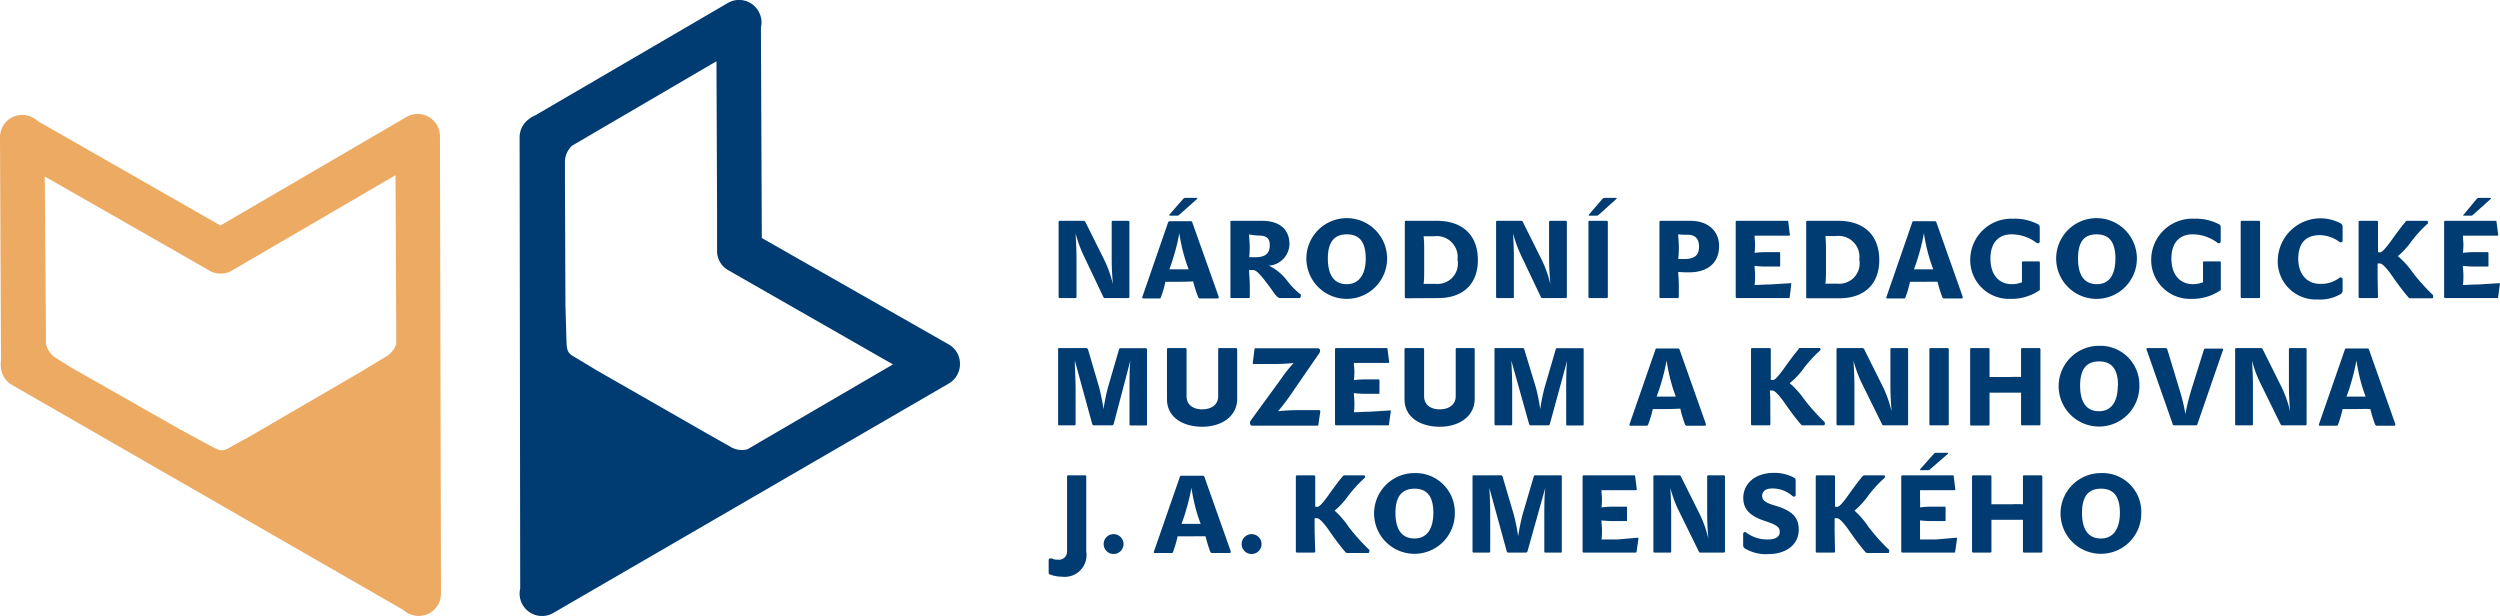 <svg id="Vrstva_2" data-name="Vrstva 2" xmlns="http://www.w3.org/2000/svg" viewBox="0 0 251.44 61.95"><defs><style>.cls-1{fill:#003c72;}.cls-2{fill:#ecaa63;}</style></defs><path class="cls-1" d="M95.43,38.57a2.25,2.25,0,0,0,1.12-2,2.22,2.22,0,0,0-.3-1.11,2.25,2.25,0,0,0-.83-.82L76.62,23.94,76.53,2.75a2.24,2.24,0,0,0,.06-.52A2.29,2.29,0,0,0,75.45.29h0a2.25,2.25,0,0,0-2.23,0L53.82,11.61a2.55,2.55,0,0,0-.64.38,2.27,2.27,0,0,0-.92,1.82l.06,45.39a2.31,2.31,0,0,0-.06.52,2.26,2.26,0,0,0,1.14,1.94h0a2.25,2.25,0,0,0,2.23,0L95.43,38.57M72.12,21.39l0,3.86a2.21,2.21,0,0,0,1.13,1.93l16.56,9.47L76.57,44.37l-1.4.82A2.21,2.21,0,0,1,73.58,45L71,43.54l-11-6.3-2.19-1.32c-.84-.45-.81-.76-.85-2.1l-.09-3.12-.05-12.57,0-1.85a2.25,2.25,0,0,1,.72-1.63L72.06,6.16Z"/><path class="cls-2" d="M44.25,13.69A2.25,2.25,0,0,0,42,11.46a2.19,2.19,0,0,0-1.13.31L22.17,22.68,3.78,12.17a2.24,2.24,0,0,0-.43-.31,2.22,2.22,0,0,0-2.24,0h0A2.26,2.26,0,0,0,0,13.82L.1,36.27a2.32,2.32,0,0,0,0,.74,2.22,2.22,0,0,0,1.11,1.71L40.57,61.35a2.28,2.28,0,0,0,2.68.29h0a2.25,2.25,0,0,0,1.1-1.94l-.1-46M17.72,25.3l3.35,1.92a2.24,2.24,0,0,0,2.24,0l16.47-9.6.07,15.34v1.62a2.25,2.25,0,0,1-1,1.27l-2.55,1.54-11,6.4L23.12,45c-.81.5-1.06.32-2.24-.31l-2.75-1.49L7.22,37,5.62,36a2.23,2.23,0,0,1-1-1.45V33L4.5,17.75Z"/><path class="cls-1" d="M109,25.72a12.46,12.46,0,0,1-.82-2.25c.05,1,.09,1.74.09,2.53v3.88a.12.12,0,0,1-.09.1h-1.61a.12.12,0,0,1-.1-.1V22.32a.11.11,0,0,1,.1-.11H109a.18.18,0,0,1,.16.11l1.87,3.75a11.34,11.34,0,0,1,.9,2.52c-.11-1.32-.12-2-.12-2.85V22.32a.1.1,0,0,1,.09-.11h1.59a.12.12,0,0,1,.1.11v7.56a.13.13,0,0,1-.1.1h-2.38a.15.15,0,0,1-.13-.09Z"/><path class="cls-1" d="M118.61,28.34c-.45,0-.89,0-1.4,0a9.2,9.2,0,0,1-.46,1.57c0,.05-.06.11-.11.11H115c-.11,0-.15-.06-.1-.18l2.59-7.49s.07-.1.11-.1h2.18a.14.14,0,0,1,.13.1l2.66,7.49c0,.09,0,.18-.1.18h-1.83s-.1-.06-.12-.11A12.08,12.08,0,0,1,120,28.3C119.53,28.33,119.05,28.34,118.61,28.34Zm0-4.88a20.5,20.5,0,0,1-.55,2.28c-.14.48-.32,1-.45,1.35l1,0c.31,0,.66,0,.94,0-.12-.31-.31-.85-.44-1.32A17.71,17.71,0,0,1,118.61,23.46Zm0-1.86a.29.29,0,0,1-.17.09h-.76c-.08,0-.1-.05-.06-.11L119,20a.4.4,0,0,1,.18-.1h1.18c.08,0,.09.1,0,.14Z"/><path class="cls-1" d="M125.63,27.14c0,.42.07,1.05.07,1.57v1.17a.13.13,0,0,1-.1.1h-1.75a.11.11,0,0,1-.1-.1V22.35c0-.08,0-.14.1-.14h3.08c2,0,2.76,1.08,2.76,2.35a2.23,2.23,0,0,1-2.07,2.16,5.07,5.07,0,0,1,1.88,1.57,7.6,7.6,0,0,0,1.26,1.28c.07,0,.08.1.08.19s-.07.22-.17.22h-1.88c-.2,0-.4-.1-.87-.82-.92-1.25-1.48-2-1.89-2A3,3,0,0,1,125.63,27.14Zm0-3.56c0,.31.06.82.06,1.21s0,.74-.06,1.08c.16,0,.42,0,.66,0,1,0,1.42-.43,1.42-1.18s-.33-1-1.17-1A6.66,6.66,0,0,1,125.64,23.58Z"/><path class="cls-1" d="M139.51,26a4.06,4.06,0,1,1-8.12,0,4.06,4.06,0,0,1,8.12,0Zm-2.15,0c0-1.68-.65-2.43-1.9-2.43s-1.91.75-1.91,2.43.64,2.58,1.9,2.58S137.36,27.57,137.36,26Z"/><path class="cls-1" d="M141.39,30a.12.12,0,0,1-.1-.1V22.32a.11.11,0,0,1,.1-.11h3.14c2.56,0,4.11,1.44,4.11,3.94s-1.58,3.83-4,3.83Zm5.2-3.88a2.1,2.1,0,0,0-2.34-2.36c-.31,0-.74,0-1.07,0a11.65,11.65,0,0,1,.06,1.23v1.9c0,.79,0,1.23-.06,1.66.47,0,.77,0,1.2,0A2.05,2.05,0,0,0,146.59,26.1Z"/><path class="cls-1" d="M153,25.72a12.46,12.46,0,0,1-.82-2.25c.05,1,.08,1.74.08,2.53v3.88s0,.1-.08.1h-1.61a.12.12,0,0,1-.1-.1V22.32a.11.11,0,0,1,.1-.11H153a.18.18,0,0,1,.16.11l1.87,3.75a11.34,11.34,0,0,1,.9,2.52c-.11-1.32-.13-2-.13-2.85V22.32a.11.11,0,0,1,.1-.11h1.59a.12.12,0,0,1,.1.11v7.56a.13.13,0,0,1-.1.1h-2.38a.15.15,0,0,1-.13-.09Z"/><path class="cls-1" d="M161.71,29.88a.13.13,0,0,1-.1.1h-1.75a.12.12,0,0,1-.1-.1V22.32a.11.11,0,0,1,.1-.11h1.75a.12.12,0,0,1,.1.11Zm-.91-8.28a.34.34,0,0,1-.18.09h-.76c-.08,0-.1-.05-.05-.11L161.17,20a.39.39,0,0,1,.19-.1h1.17c.08,0,.09.1,0,.14Z"/><path class="cls-1" d="M168.79,27.35c0,.3.06.84.06,1.36v1.17a.13.13,0,0,1-.1.1H167a.11.11,0,0,1-.1-.1V22.35a.14.14,0,0,1,.1-.14h3c1.91,0,2.9,1.13,2.9,2.54,0,1.67-1.13,2.64-3,2.64A10.5,10.5,0,0,1,168.79,27.35Zm2.09-2.53c0-.76-.33-1.21-1.16-1.21-.31,0-.64,0-.93-.05,0,.31.06.84.06,1.22a9.74,9.74,0,0,1-.06,1.27l.79,0C170.42,26,170.88,25.68,170.88,24.82Z"/><path class="cls-1" d="M180.08,28.48a.08.08,0,0,1,.08.1L180,29.89c0,.05,0,.09-.08.09h-5.25a.12.12,0,0,1-.1-.1V22.32a.11.11,0,0,1,.1-.11h5.09c.06,0,.08,0,.1.1l.16,1.31c0,.05,0,.08-.08.08l-2.13,0c-.56,0-1,0-1.34,0,0,.3.05.61.05.88a7.77,7.77,0,0,1-.05.85,9.55,9.55,0,0,1,1.34-.07l1.15,0s.08,0,.08.1v1.26c0,.06,0,.09-.08.09l-1.16,0a10.69,10.69,0,0,1-1.33-.07c0,.32.05.61.05.92s0,.68-.05,1c.57,0,.93-.05,1.57-.05Z"/><path class="cls-1" d="M181.76,30a.12.12,0,0,1-.1-.1V22.32a.11.11,0,0,1,.1-.11h3.14c2.56,0,4.11,1.44,4.11,3.94S187.43,30,185,30ZM187,26.1a2.1,2.1,0,0,0-2.34-2.36c-.31,0-.74,0-1.07,0a11.65,11.65,0,0,1,.06,1.23v1.9c0,.79,0,1.23-.06,1.66.47,0,.77,0,1.2,0A2.05,2.05,0,0,0,187,26.1Z"/><path class="cls-1" d="M193.5,28.34c-.45,0-.89,0-1.4,0a10.2,10.2,0,0,1-.46,1.57c0,.05-.07.11-.11.11h-1.7q-.17,0-.09-.18l2.59-7.49a.14.14,0,0,1,.11-.1h2.18a.14.14,0,0,1,.13.1l2.65,7.49c0,.09,0,.18-.1.18h-1.82s-.1-.06-.12-.11a12.19,12.19,0,0,1-.49-1.57C194.42,28.33,193.94,28.34,193.5,28.34Zm0-4.88a20.5,20.5,0,0,1-.55,2.28c-.14.48-.32,1-.45,1.35l1,0c.31,0,.66,0,.94,0-.12-.31-.31-.85-.44-1.32A17.71,17.71,0,0,1,193.5,23.46Z"/><path class="cls-1" d="M200.19,26c0,1.6.82,2.58,2.17,2.58a2.72,2.72,0,0,0,1-.19v-2a.11.11,0,0,1,.1-.1h1.6a.12.12,0,0,1,.1.1v2.78a5,5,0,0,1-3,.89,3.89,3.89,0,0,1-4-4A4.13,4.13,0,0,1,202.47,22a5,5,0,0,1,2.49.55c.13.06.19.15.19.38v1.32a.2.2,0,0,1-.2.22.25.25,0,0,1-.15-.07,4.2,4.2,0,0,0-2.4-.83C200.93,23.53,200.19,24.51,200.19,26Z"/><path class="cls-1" d="M214.92,26a4.06,4.06,0,1,1-8.12,0,4.06,4.06,0,0,1,8.12,0Zm-2.16,0c0-1.68-.65-2.43-1.89-2.43S209,24.29,209,26s.64,2.58,1.91,2.58S212.76,27.57,212.76,26Z"/><path class="cls-1" d="M218.39,26c0,1.6.83,2.58,2.18,2.58a2.77,2.77,0,0,0,1-.19v-2a.1.1,0,0,1,.1-.1h1.59a.11.11,0,0,1,.1.1v2.78a5,5,0,0,1-3,.89,3.9,3.9,0,0,1-4-4A4.13,4.13,0,0,1,220.68,22a5,5,0,0,1,2.49.55c.13.06.18.15.18.38v1.32a.2.2,0,0,1-.19.22.27.27,0,0,1-.16-.07,4.15,4.15,0,0,0-2.4-.83C219.14,23.53,218.39,24.51,218.39,26Z"/><path class="cls-1" d="M227.31,29.88a.12.12,0,0,1-.1.1h-1.75a.12.12,0,0,1-.1-.1V22.32a.11.11,0,0,1,.1-.11h1.75a.11.11,0,0,1,.1.11Z"/><path class="cls-1" d="M229.09,26.12a4.3,4.3,0,0,1,6.33-3.65.38.38,0,0,1,.19.39v1.31a.19.19,0,0,1-.19.21.43.43,0,0,1-.16-.07,3.38,3.38,0,0,0-1.94-.66c-1.47,0-2.17.87-2.17,2.38s.85,2.52,2.2,2.52a3,3,0,0,0,1.9-.58.31.31,0,0,1,.16-.07.21.21,0,0,1,.2.23v1.05a.41.41,0,0,1-.19.39,4.11,4.11,0,0,1-2.33.55A3.83,3.83,0,0,1,229.09,26.12Z"/><path class="cls-1" d="M239.17,29.88a.13.13,0,0,1-.1.1h-1.75a.12.12,0,0,1-.1-.1V22.32a.11.11,0,0,1,.1-.11h1.75a.12.12,0,0,1,.1.11v1.84c0,.46,0,.93,0,1.21h.25c.16,0,.59-.46,1.23-1.38.38-.52.88-1.21,1.29-1.69a.2.2,0,0,1,.15-.09h2c.07,0,.1.06.1.13a.16.16,0,0,1,0,.13,12.65,12.65,0,0,0-1.8,2,7.9,7.9,0,0,1-1.22,1.29,8.56,8.56,0,0,1,1.47,1.62,20.17,20.17,0,0,0,2,2.24c.06,0,.08.09.08.18s0,.2-.11.2H242.4a.32.32,0,0,1-.17-.09c-.51-.59-1.06-1.33-1.53-2-.67-1-1.13-1.41-1.31-1.41h-.26c0,.3,0,.84,0,1.36Z"/><path class="cls-1" d="M251.36,28.48a.07.07,0,0,1,.07.1l-.18,1.31c0,.05,0,.09-.08.09h-5.25a.12.12,0,0,1-.1-.1V22.32a.11.11,0,0,1,.1-.11H251c.06,0,.08,0,.09.1l.17,1.31c0,.05,0,.08-.08.08l-2.13,0c-.56,0-1,0-1.34,0,0,.3.05.61.05.88a7.77,7.77,0,0,1-.05.85,9.55,9.55,0,0,1,1.34-.07l1.15,0s.08,0,.08.1v1.26c0,.06,0,.09-.08.09l-1.16,0a10.69,10.69,0,0,1-1.33-.07c0,.32.05.61.05.92s0,.68-.05,1c.57,0,.93-.05,1.57-.05Zm-2.63-6.88a.31.31,0,0,1-.18.09h-.76c-.07,0-.1-.05,0-.11L249.1,20a.44.44,0,0,1,.19-.1h1.18c.07,0,.08.1,0,.14Z"/><path class="cls-1" d="M112,42.68s-.09.1-.14.1H110a.17.17,0,0,1-.14-.1l-1.76-6.42c0,.77.08,1.94.08,2.78v3.64a.12.12,0,0,1-.09.1H106.5c-.06,0-.08-.06-.08-.1V35.12c0-.06,0-.11.08-.11h2.79s.1.05.13.11L110.56,39c.17.69.33,1.45.43,2.15a20.26,20.26,0,0,1,.43-2.14l1.13-3.88a.15.15,0,0,1,.12-.11h2.61s.08.05.08.11v7.56s0,.1-.08.1h-1.6c-.05,0-.08-.06-.08-.1V39.46c0-1.16,0-2.44.09-3.2Z"/><path class="cls-1" d="M117.37,35.12a.1.1,0,0,1,.1-.11h1.77a.12.12,0,0,1,.1.11v4.73c0,.88.69,1.32,1.57,1.32s1.61-.44,1.61-1.31V35.12a.1.1,0,0,1,.1-.11h1.71a.11.11,0,0,1,.1.11v5c0,1.74-1.56,2.8-3.5,2.8s-3.56-.93-3.56-2.77Z"/><path class="cls-1" d="M129.68,39.89a18.54,18.54,0,0,1-1.14,1.47,19.38,19.38,0,0,1,2.11-.11l2,0a.13.13,0,0,1,.14.15l-.19,1.28c0,.09,0,.13-.14.13H125.9c-.11,0-.18-.15-.18-.3a.33.33,0,0,1,.07-.21L128.92,38a13.37,13.37,0,0,1,1.19-1.49,18.42,18.42,0,0,1-2,.1l-2,0c-.09,0-.13-.05-.11-.12l.17-1.35c0-.08,0-.11.11-.11h6.29c.12,0,.2.11.2.25a.47.47,0,0,1-.06.21Z"/><path class="cls-1" d="M139.81,41.28a.07.07,0,0,1,.07.1l-.18,1.31c0,.05,0,.09-.08.09h-5.25a.12.12,0,0,1-.1-.1V35.12a.11.11,0,0,1,.1-.11h5.09c.06,0,.08,0,.09.1l.17,1.31s0,.08-.08.08l-2.13,0c-.56,0-1,0-1.34,0,0,.3.05.61.05.88a7.77,7.77,0,0,1-.05.85,9.55,9.55,0,0,1,1.34-.07l1.15,0c.05,0,.08,0,.08.1v1.26c0,.06,0,.09-.08.09l-1.16,0a10.69,10.69,0,0,1-1.33-.07c0,.32.05.61.05.92s0,.68-.05,1c.57,0,.93-.05,1.57-.05Z"/><path class="cls-1" d="M141.26,35.12a.1.1,0,0,1,.1-.11h1.77a.12.12,0,0,1,.1.11v4.73c0,.88.69,1.32,1.57,1.32s1.61-.44,1.61-1.31V35.12a.1.1,0,0,1,.1-.11h1.71a.11.11,0,0,1,.1.11v5c0,1.74-1.56,2.8-3.5,2.8s-3.56-.93-3.56-2.77Z"/><path class="cls-1" d="M155.87,42.68s-.09.1-.13.1h-1.8a.18.18,0,0,1-.14-.1L152,36.26c.05.77.09,1.94.09,2.78v3.64a.13.13,0,0,1-.1.1h-1.61s-.07-.06-.07-.1V35.12c0-.06,0-.11.07-.11h2.8a.16.16,0,0,1,.12.11L154.48,39a19.94,19.94,0,0,1,.43,2.15,20.26,20.26,0,0,1,.43-2.14l1.13-3.88c0-.06.07-.11.12-.11h2.61c.05,0,.08.05.08.11v7.56s0,.1-.08.1h-1.59a.1.1,0,0,1-.09-.1V39.46c0-1.16,0-2.44.1-3.2Z"/><path class="cls-1" d="M167.62,41.14c-.45,0-.89,0-1.39,0a10.28,10.28,0,0,1-.47,1.57s-.06.11-.11.11H164c-.11,0-.14-.06-.1-.18l2.6-7.49a.13.13,0,0,1,.11-.1h2.18a.15.15,0,0,1,.13.1l2.65,7.49c0,.09,0,.18-.1.18H169.6s-.1-.06-.12-.11A12.08,12.08,0,0,1,169,41.1C168.55,41.12,168.06,41.14,167.62,41.14Zm0-4.88a20.5,20.5,0,0,1-.55,2.28c-.14.48-.32,1-.45,1.35l1,0c.3,0,.66,0,.93,0-.12-.31-.31-.84-.44-1.32A17.71,17.71,0,0,1,167.62,36.26Z"/><path class="cls-1" d="M178.06,42.68a.13.13,0,0,1-.1.1h-1.75a.12.12,0,0,1-.1-.1V35.12a.11.11,0,0,1,.1-.11H178a.12.12,0,0,1,.1.11V37c0,.47,0,.94,0,1.22h.25c.16,0,.59-.46,1.23-1.38.37-.52.88-1.21,1.29-1.69A.2.2,0,0,1,181,35h2c.07,0,.1.06.1.13a.16.16,0,0,1-.05.13,12.65,12.65,0,0,0-1.8,2A7.9,7.9,0,0,1,180,38.54a8.65,8.65,0,0,1,1.46,1.62,19.94,19.94,0,0,0,2,2.24.19.19,0,0,1,.08.18c0,.14-.05.2-.11.2h-2.13a.32.32,0,0,1-.17-.09c-.51-.59-1.06-1.33-1.53-2-.67-1-1.14-1.41-1.31-1.41H178a12.56,12.56,0,0,1,.05,1.36Z"/><path class="cls-1" d="M187.24,38.52a12.46,12.46,0,0,1-.82-2.25c.05.95.09,1.74.09,2.53v3.88a.12.12,0,0,1-.09.1h-1.61a.12.12,0,0,1-.1-.1V35.12a.11.11,0,0,1,.1-.11h2.51a.2.2,0,0,1,.17.11l1.87,3.75a11.83,11.83,0,0,1,.89,2.52c-.11-1.32-.12-2-.12-2.85V35.12a.1.1,0,0,1,.09-.11h1.59a.12.12,0,0,1,.1.11v7.56a.13.13,0,0,1-.1.1h-2.38a.15.15,0,0,1-.13-.09Z"/><path class="cls-1" d="M196,42.68a.13.13,0,0,1-.1.1h-1.75a.12.12,0,0,1-.1-.1V35.12a.11.11,0,0,1,.1-.11h1.75a.12.12,0,0,1,.1.11Z"/><path class="cls-1" d="M203.27,37.92c0-.41,0-.89,0-1.35V35.12a.1.1,0,0,1,.1-.11h1.75a.12.12,0,0,1,.1.11v7.56a.13.13,0,0,1-.1.1h-1.75a.11.11,0,0,1-.1-.1V41c0-.52,0-1,0-1.51-.44,0-.7,0-1.08,0h-1c-.38,0-.65,0-1.09,0,0,.47,0,1,0,1.51v1.7a.12.12,0,0,1-.1.1h-1.75a.12.12,0,0,1-.1-.1V35.12a.11.11,0,0,1,.1-.11H200a.11.11,0,0,1,.1.11v1.45c0,.46,0,.94,0,1.35q.51,0,1.11,0h1C202.57,37.89,202.93,37.9,203.27,37.92Z"/><path class="cls-1" d="M215.17,38.78a4.06,4.06,0,1,1-4.06-4A3.93,3.93,0,0,1,215.17,38.78Zm-2.15,0c0-1.68-.65-2.43-1.9-2.43s-1.91.75-1.91,2.43.64,2.58,1.9,2.58S213,40.37,213,38.77Z"/><path class="cls-1" d="M218.66,42.78a.15.15,0,0,1-.13-.1l-2.63-7.5c-.05-.12,0-.17.1-.17h1.83a.19.19,0,0,1,.14.11L219.15,39a19.37,19.37,0,0,1,.65,2.65,21.38,21.38,0,0,1,.66-2.65l1.2-3.83a.16.16,0,0,1,.13-.11h1.68c.11,0,.14.05.1.17L221,42.68a.16.16,0,0,1-.11.1Z"/><path class="cls-1" d="M227.33,38.52a11.79,11.79,0,0,1-.83-2.25c.06.95.09,1.74.09,2.53v3.88a.11.11,0,0,1-.09.1h-1.6a.11.11,0,0,1-.1-.1V35.12a.1.1,0,0,1,.1-.11h2.5a.18.18,0,0,1,.17.11l1.87,3.75a11.3,11.3,0,0,1,.89,2.52c-.11-1.32-.12-2-.12-2.85V35.12a.1.1,0,0,1,.1-.11h1.58a.11.11,0,0,1,.1.11v7.56a.12.12,0,0,1-.1.1h-2.37a.17.17,0,0,1-.14-.09Z"/><path class="cls-1" d="M237,41.14c-.45,0-.89,0-1.39,0a11.46,11.46,0,0,1-.46,1.57s-.07.11-.11.11h-1.7c-.11,0-.14-.06-.1-.18l2.6-7.49a.13.13,0,0,1,.11-.1h2.18a.15.15,0,0,1,.13.1l2.65,7.49c0,.09,0,.18-.1.18H239s-.09-.06-.12-.11a13.86,13.86,0,0,1-.48-1.57C237.91,41.12,237.42,41.14,237,41.14Zm0-4.88a20.5,20.5,0,0,1-.55,2.28,14.16,14.16,0,0,1-.45,1.35l1,0c.31,0,.66,0,.93,0-.12-.31-.31-.84-.44-1.32A19.52,19.52,0,0,1,237,36.26Z"/><path class="cls-1" d="M107.32,47.92a.1.1,0,0,1,.1-.11h1.74a.11.11,0,0,1,.09.11v7.55A2.19,2.19,0,0,1,106.8,58a3.21,3.21,0,0,1-1.21-.23c-.12,0-.12-.12-.12-.3V56.35c0-.15.08-.18.17-.18a.34.34,0,0,1,.16,0,1.24,1.24,0,0,0,.61.12.81.81,0,0,0,.91-.78Z"/><path class="cls-1" d="M113,54.72a1,1,0,1,1-2,0,1,1,0,1,1,2,0Z"/><path class="cls-1" d="M119.83,53.94c-.45,0-.89,0-1.39,0a11.46,11.46,0,0,1-.46,1.57c0,.05-.07.11-.11.11h-1.7c-.11,0-.14-.06-.1-.18l2.6-7.49a.13.13,0,0,1,.11-.1H121a.15.15,0,0,1,.13.1l2.65,7.49c0,.09,0,.18-.1.18h-1.83s-.09-.06-.12-.11a13.86,13.86,0,0,1-.48-1.57C120.76,53.93,120.27,53.94,119.83,53.94Zm0-4.88a20.5,20.5,0,0,1-.55,2.28,14.16,14.16,0,0,1-.45,1.35l1,0c.31,0,.66,0,.93,0-.12-.31-.31-.85-.44-1.32A19.52,19.52,0,0,1,119.83,49.06Z"/><path class="cls-1" d="M126.88,54.72a1,1,0,1,1-2,0,1,1,0,1,1,2,0Z"/><path class="cls-1" d="M132.28,55.48a.13.13,0,0,1-.1.1h-1.75a.12.12,0,0,1-.1-.1V47.92a.11.11,0,0,1,.1-.11h1.75a.12.12,0,0,1,.1.11v1.84c0,.46,0,.93,0,1.21h.25c.17,0,.59-.45,1.23-1.38.38-.52.88-1.21,1.29-1.69a.2.2,0,0,1,.15-.09h2c.07,0,.1.06.1.13a.16.16,0,0,1-.05.13,13.23,13.23,0,0,0-1.8,2,7.9,7.9,0,0,1-1.22,1.29A8.56,8.56,0,0,1,135.65,53a20.17,20.17,0,0,0,2,2.24c.06,0,.08.09.08.18s-.05.2-.11.2h-2.13a.32.32,0,0,1-.17-.09c-.51-.59-1.06-1.33-1.53-2-.67-1-1.13-1.41-1.31-1.41h-.26c0,.29,0,.85,0,1.36Z"/><path class="cls-1" d="M146.32,51.58a4.06,4.06,0,1,1-4.06-4A3.94,3.94,0,0,1,146.32,51.58Zm-2.16,0c0-1.68-.65-2.43-1.89-2.43s-1.92.75-1.92,2.43.64,2.58,1.91,2.58S144.16,53.17,144.16,51.57Z"/><path class="cls-1" d="M153.62,55.48s-.09.1-.13.1h-1.8a.18.18,0,0,1-.14-.1l-1.76-6.42c.06.77.09,1.94.09,2.77v3.65a.13.13,0,0,1-.1.1h-1.61s-.07-.06-.07-.1V47.92c0-.06,0-.11.07-.11H151a.16.16,0,0,1,.12.11l1.14,3.87a19.94,19.94,0,0,1,.43,2.15c.1-.7.26-1.45.43-2.14l1.14-3.88c0-.06.06-.11.12-.11H157c.05,0,.08,0,.08.11v7.56s0,.1-.08.1h-1.59a.1.1,0,0,1-.09-.1V52.26c0-1.16,0-2.44.1-3.2Z"/><path class="cls-1" d="M164.71,54.08a.08.08,0,0,1,.08.1l-.19,1.31s0,.09-.08.09h-5.25a.12.12,0,0,1-.1-.1V47.92a.11.11,0,0,1,.1-.11h5.09c.06,0,.08,0,.1.1l.16,1.31c0,.05,0,.08-.08.08l-2.13,0c-.56,0-1,0-1.34,0,0,.3.05.62.05.88a7.77,7.77,0,0,1-.05.85,9.55,9.55,0,0,1,1.34-.07l1.15,0c.05,0,.08,0,.08.1v1.26c0,.06,0,.09-.08.09l-1.16,0a10.69,10.69,0,0,1-1.33-.07c0,.32.05.61.05.92s0,.68-.05,1c.57,0,.93,0,1.57,0Z"/><path class="cls-1" d="M168.82,51.32a11.51,11.51,0,0,1-.82-2.25c.05,1,.08,1.74.08,2.53v3.88s0,.1-.08.1h-1.61a.11.11,0,0,1-.1-.1V47.92a.1.1,0,0,1,.1-.11h2.51a.18.18,0,0,1,.16.11l1.87,3.75a11.3,11.3,0,0,1,.89,2.52c-.11-1.32-.12-2-.12-2.85V47.92a.11.11,0,0,1,.1-.11h1.59a.12.12,0,0,1,.1.11v7.56a.13.13,0,0,1-.1.1H171a.15.15,0,0,1-.13-.09Z"/><path class="cls-1" d="M179,53.49c0-.54-.43-.73-1.54-1.11-1.32-.43-2.13-1.09-2.13-2.29,0-1.35,1.08-2.53,3.09-2.53a4.17,4.17,0,0,1,2,.47c.13.06.18.14.18.36v1.35c0,.14-.07.21-.17.21a.26.26,0,0,1-.15-.06,3,3,0,0,0-2.05-.76c-.71,0-1,.34-1,.76,0,.58.72.79,1.43,1,1.71.53,2.25,1.25,2.25,2.36,0,1.62-1.37,2.48-3.08,2.48a4.08,4.08,0,0,1-2.32-.56.37.37,0,0,1-.19-.37V53.73c0-.13.07-.22.16-.22a.24.24,0,0,1,.17.07,3.55,3.55,0,0,0,2.1.68C178.56,54.26,179,54,179,53.49Z"/><path class="cls-1" d="M184.56,55.48a.12.12,0,0,1-.1.1h-1.75a.11.11,0,0,1-.09-.1V47.92a.1.1,0,0,1,.09-.11h1.75a.11.11,0,0,1,.1.11v1.84c0,.46,0,.93,0,1.21h.25c.17,0,.6-.45,1.23-1.38.38-.52.88-1.21,1.29-1.69.06-.06.1-.09.16-.09h2c.06,0,.1.06.1.13a.16.16,0,0,1-.06.13,12.87,12.87,0,0,0-1.79,2,8.37,8.37,0,0,1-1.22,1.29A8.65,8.65,0,0,1,187.93,53a20.17,20.17,0,0,0,2,2.24c.06,0,.08.09.08.18s0,.2-.11.2H187.8a.34.34,0,0,1-.18-.09c-.51-.59-1.06-1.33-1.53-2-.67-1-1.13-1.41-1.31-1.41h-.26c0,.29,0,.85,0,1.36Z"/><path class="cls-1" d="M196.75,54.08a.08.08,0,0,1,.08.1l-.19,1.31s0,.09-.08.09h-5.24a.11.11,0,0,1-.1-.1V47.92a.1.1,0,0,1,.1-.11h5.08c.06,0,.09,0,.1.1l.16,1.31c0,.05,0,.08-.08.08l-2.13,0c-.56,0-1,0-1.34,0,0,.3,0,.62,0,.88a7.77,7.77,0,0,1,0,.85,9.55,9.55,0,0,1,1.34-.07l1.16,0s.07,0,.07.1v1.26c0,.06,0,.09-.07.09l-1.17,0a10.8,10.8,0,0,1-1.33-.07c0,.32,0,.61,0,.92s0,.68,0,1c.57,0,.93,0,1.57,0Zm-2.63-6.88a.28.28,0,0,1-.18.09h-.75c-.08,0-.1,0-.06-.11l1.37-1.54a.4.4,0,0,1,.18-.1h1.18c.08,0,.09.1,0,.15Z"/><path class="cls-1" d="M203.46,50.72c0-.41,0-.89,0-1.35V47.92a.1.1,0,0,1,.1-.11h1.75a.12.12,0,0,1,.1.11v7.56a.13.13,0,0,1-.1.1h-1.75a.11.11,0,0,1-.1-.1v-1.7c0-.51,0-1,0-1.5-.44,0-.7,0-1.08,0h-1c-.38,0-.65,0-1.09,0,0,.46,0,1,0,1.5v1.7a.12.12,0,0,1-.1.1h-1.75a.12.12,0,0,1-.1-.1V47.92a.11.11,0,0,1,.1-.11h1.75a.11.11,0,0,1,.1.11v1.45c0,.46,0,.94,0,1.35q.51,0,1.11,0h1C202.76,50.69,203.12,50.7,203.46,50.72Z"/><path class="cls-1" d="M215.36,51.58a4.06,4.06,0,1,1-4.06-4A3.9,3.9,0,0,1,215.36,51.58Zm-2.15,0c0-1.68-.65-2.43-1.9-2.43s-1.91.75-1.91,2.43.64,2.58,1.9,2.58S213.21,53.17,213.21,51.57Z"/></svg>